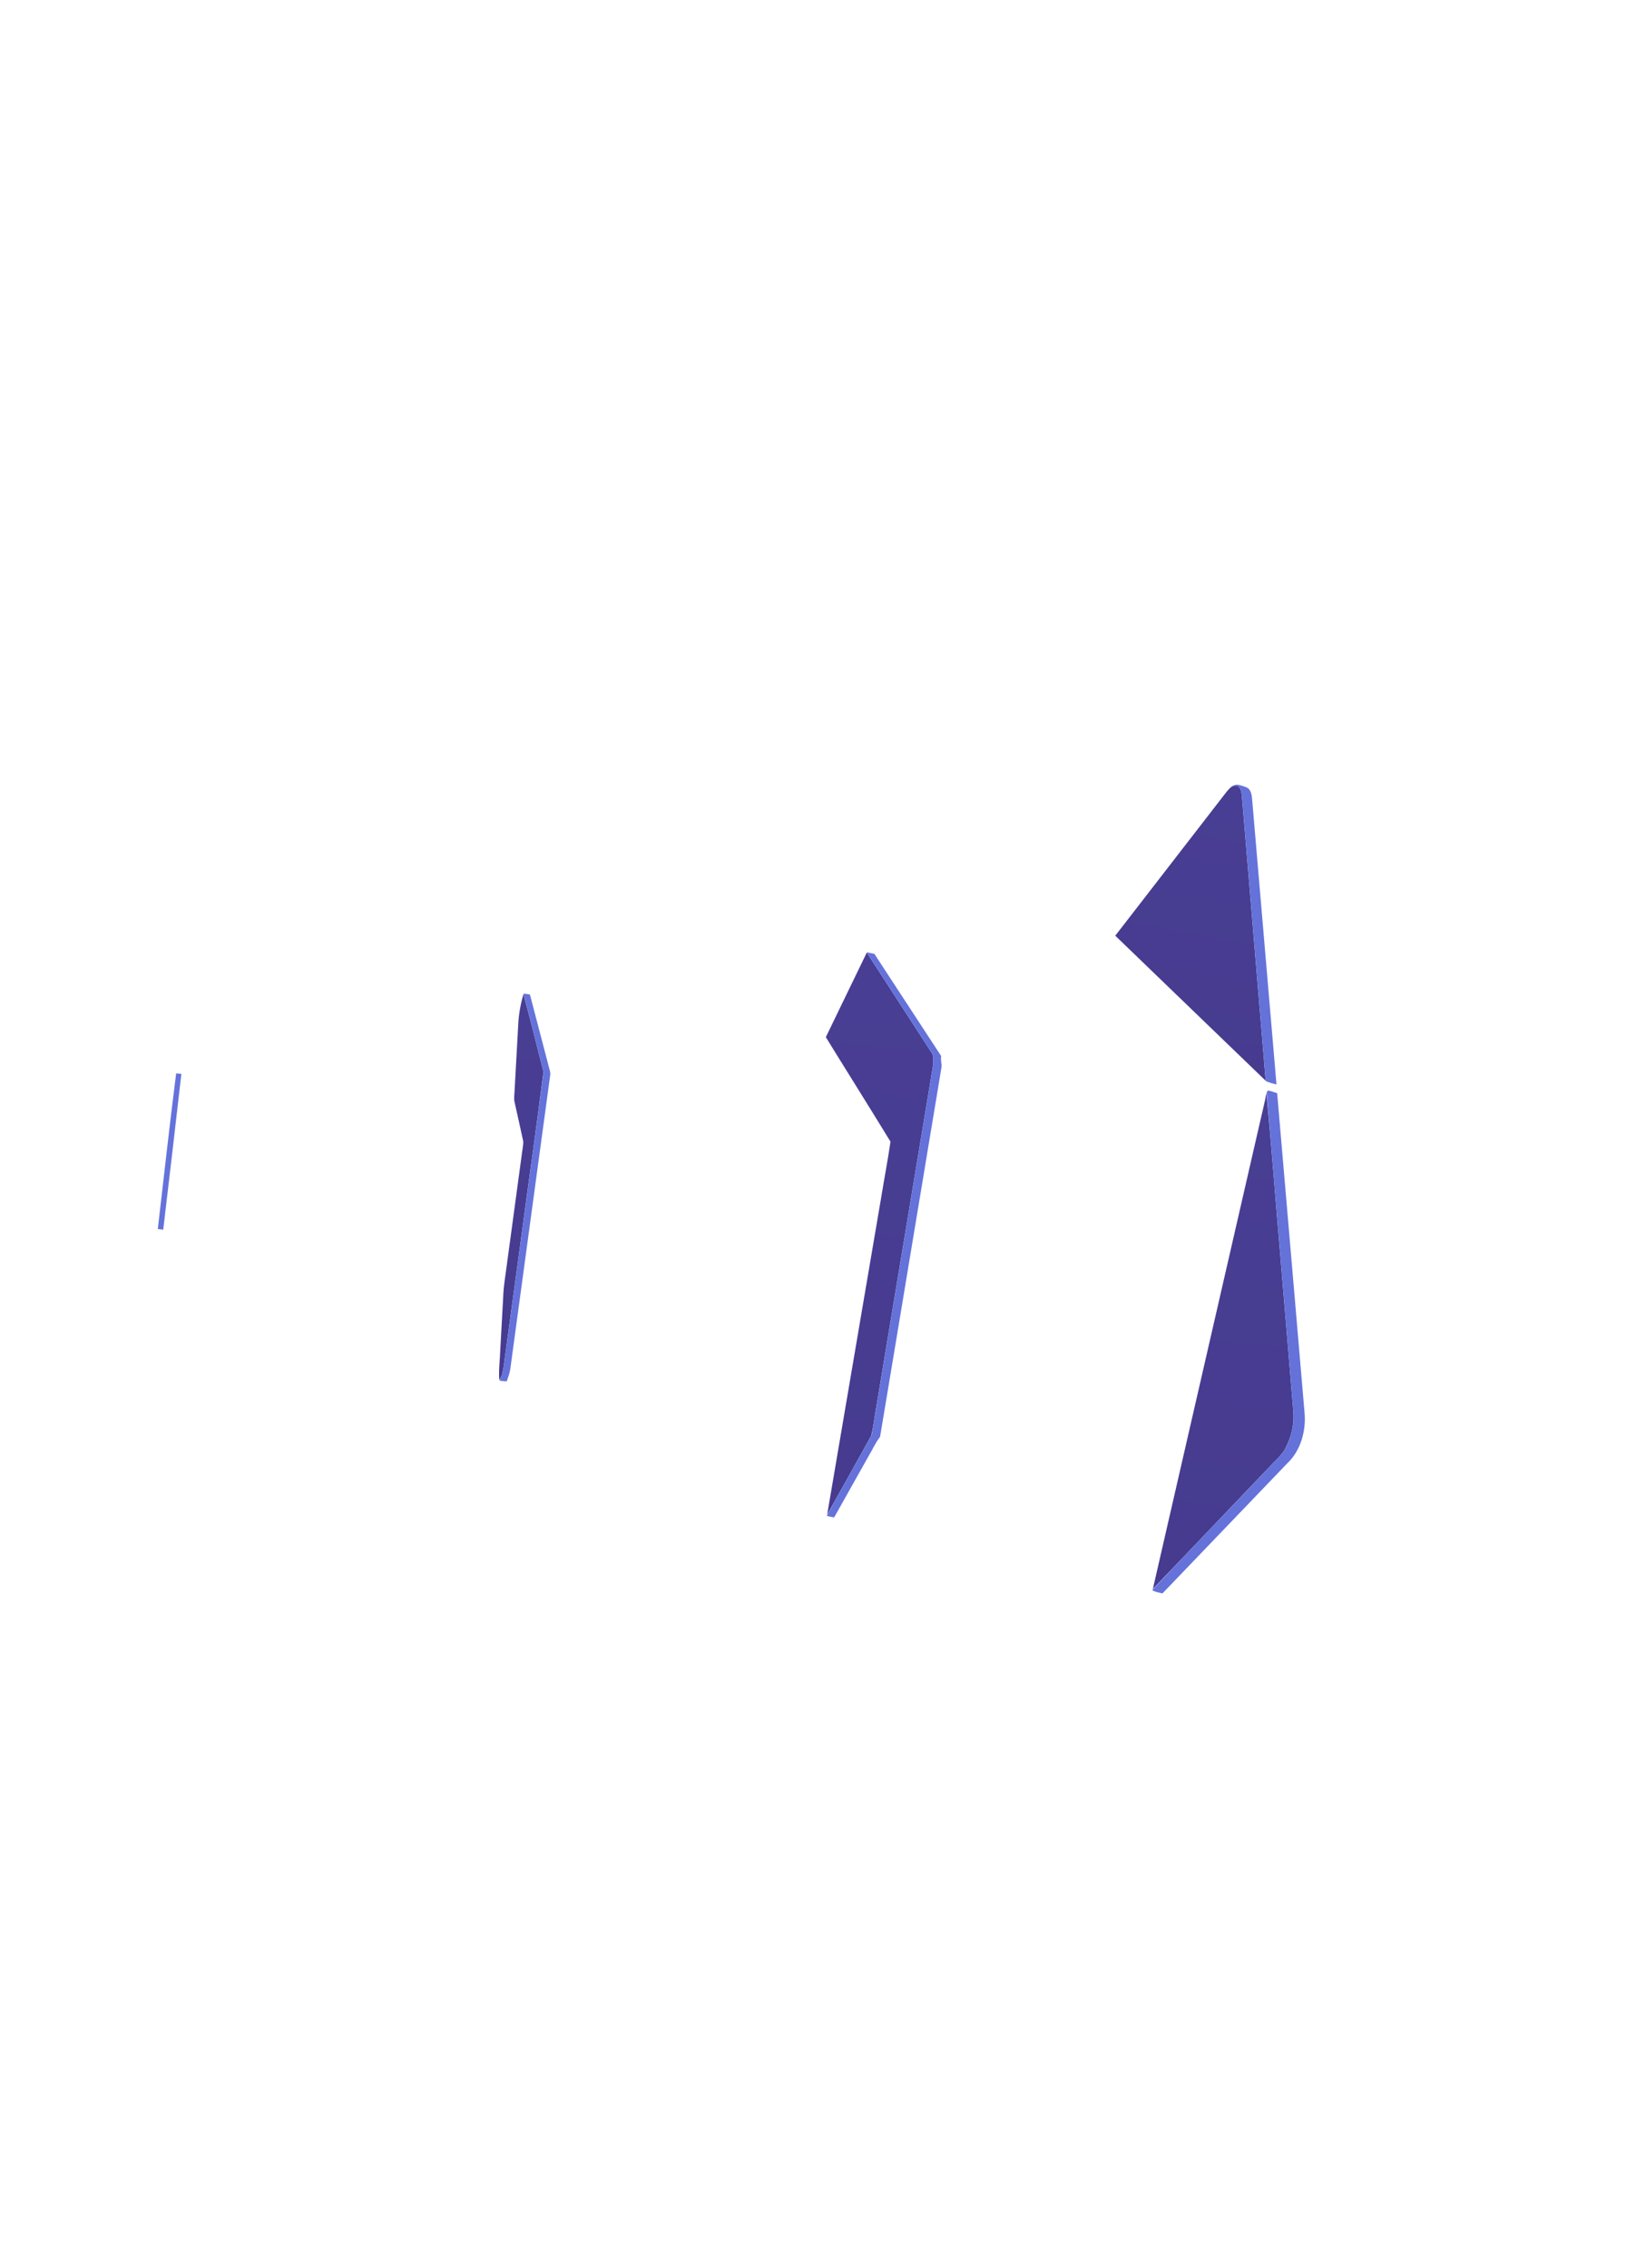 <svg width="1416" height="1951" xmlns="http://www.w3.org/2000/svg"><defs><linearGradient x1="53.971%" y1="0%" x2="44.225%" y2="100%" id="a"><stop stop-color="#483E93" offset="0%"/><stop stop-color="#463B8F" offset="100%"/></linearGradient><linearGradient x1="50.56%" y1="0%" x2="49.186%" y2="100%" id="b"><stop stop-color="#483E93" offset="0%"/><stop stop-color="#463B8F" offset="100%"/></linearGradient><linearGradient x1="50.202%" y1="0%" x2="49.706%" y2="100%" id="c"><stop stop-color="#483E93" offset="0%"/><stop stop-color="#463B8F" offset="100%"/></linearGradient><linearGradient x1="51.23%" y1="0%" x2="48.211%" y2="100%" id="d"><stop stop-color="#483E93" offset="0%"/><stop stop-color="#463B8F" offset="100%"/></linearGradient></defs><g fill="none" fill-rule="nonzero"><path d="M1055.18 681.22c2.17-2.63 5.05-5.9 8.84-5.3 3.28 1.14 3.91 5.07 4.28 8.08 6.85 81.94 13.71 163.88 20.53 245.82-43.14-41.6-86.27-83.2-129.4-124.8 31.93-41.26 63.82-82.54 95.75-123.8z" fill="url(#a)"/><path d="M745.67 819.53c18.81 29.11 37.69 58.18 56.51 87.28 1.55 4.9.41 10.29-.4 15.28-15.97 95.98-31.9 191.95-47.85 287.93-1.62 8.42-2.4 17.04-4.51 25.34-12.53 22.63-25.23 45.17-37.84 67.76 15.51-91.21 31.07-182.42 46.6-273.63 2.57-15.77 5.58-31.49 7.89-47.28-18.37-30.07-37.17-59.89-55.64-89.9 11.8-24.23 23.43-48.55 35.24-72.78z" fill="url(#b)"/><path d="M445.9 880c.51-8.46 2.11-16.82 4.46-24.95 5.81 22.34 11.62 44.69 17.18 67.09-5.67 44.99-12.16 89.91-18.14 134.88-5.38 39.62-10.8 79.24-16.14 118.88-.77 3.87-1.22 8.2-3.73 11.4-.71-8.75.63-17.51.86-26.26.83-15.33 1.71-30.66 2.53-45.99.29-9.07 2.01-18 3.1-26.99 4.25-31.32 8.5-62.65 12.74-93.97.38-4.04 1.44-8.03 1.38-12.08-2.38-11.37-5.05-22.69-7.52-34.04-.65-3.29-.02-6.64.07-9.94 1.08-19.34 2.14-38.69 3.21-58.03z" fill="url(#c)"/><path d="M1083.43 967.57c2.01-9.13 4.4-18.17 6.09-27.36 4.54 49.19 8.29 98.46 12.53 147.68 3.51 42.03 7 84.05 10.54 126.08 1.04 11-1.58 22.24-6.76 31.95-2.77 5.31-7.33 9.28-11.35 13.59-34.24 35.88-68.49 71.75-102.74 107.62 30.55-133.19 61.14-266.37 91.69-399.56z" fill="url(#d)"/><g fill="#6472DA"><path d="M1057.17 678.48c2.31-2.13 5.38-4.07 8.67-3.19 2.69.78 5.51 1.43 7.93 2.91 3.24 2.97 3.17 7.74 3.59 11.81 6.89 81.01 13.84 162.03 20.76 243.04-3.14-.79-6.26-1.67-9.23-2.92-6.81-82.04-13.7-164.08-20.55-246.11-.36-2.82-.85-6.31-3.57-7.82-2.79-1.16-5.41.83-7.6 2.28zM745.54 819.28c2.21.4 4.42.85 6.63 1.32 19.19 29.31 38.32 58.66 57.5 87.98-.74 3.53.85 7.02.12 10.53-17.65 105.68-35.01 211.41-52.71 317.08-4.22 5.35-6.86 11.75-10.42 17.55-9.69 17.25-19.39 34.5-29.07 51.75-2.16-.38-4.28-.77-6.36-1.34 11.42-21.11 23.38-41.92 35.01-62.92 1.36-2.67 3.34-5.11 3.91-8.11 17.21-103.68 34.43-207.36 51.67-311.04.83-4.97 1.9-10.33.44-15.23-18.88-29.2-37.83-58.37-56.72-87.57zM450.42 854.77c1.8.26 3.62.55 5.45.83 5.44 20.8 10.85 41.6 16.32 62.39.53 2.27 1.53 4.56 1.14 6.96-11.48 84.38-22.93 168.76-34.38 253.14-.54 3.57-1.88 6.93-3.03 10.34-2.1-.09-4.18-.34-6.24-.61 2.39-4.52 3.43-9.6 3.98-14.63 6.82-50.33 13.67-100.64 20.51-150.96 4.42-33.3 9.24-66.57 13.43-99.88-5.47-22.58-11.54-45.04-17.18-67.58zM151.54 923.46c1.49.14 2.99.3 4.49.47-5.14 44.67-10.27 89.36-15.61 134.01-1.56-.21-3.12-.39-4.67-.55 5.21-44.65 10.1-89.34 15.79-133.93zM1089.82 940.9c-.3-1.09.47-3.15 1.91-2.52 2.36.54 4.64 1.39 6.97 2.13 7.96 91.5 15.64 183.01 23.53 274.51 1.52 15.83-3.19 33.11-15.06 44.18-35.72 37.23-71.41 74.48-107.15 111.68-2.98-.83-6.21-1.07-8.82-2.83 36.57-39.01 73.86-77.37 110.61-116.22 5.85-7.02 8.89-15.99 10.41-24.89 1.3-7.13.25-14.37-.31-21.5-7.35-88.18-14.75-176.36-22.09-264.54z"/></g></g></svg>